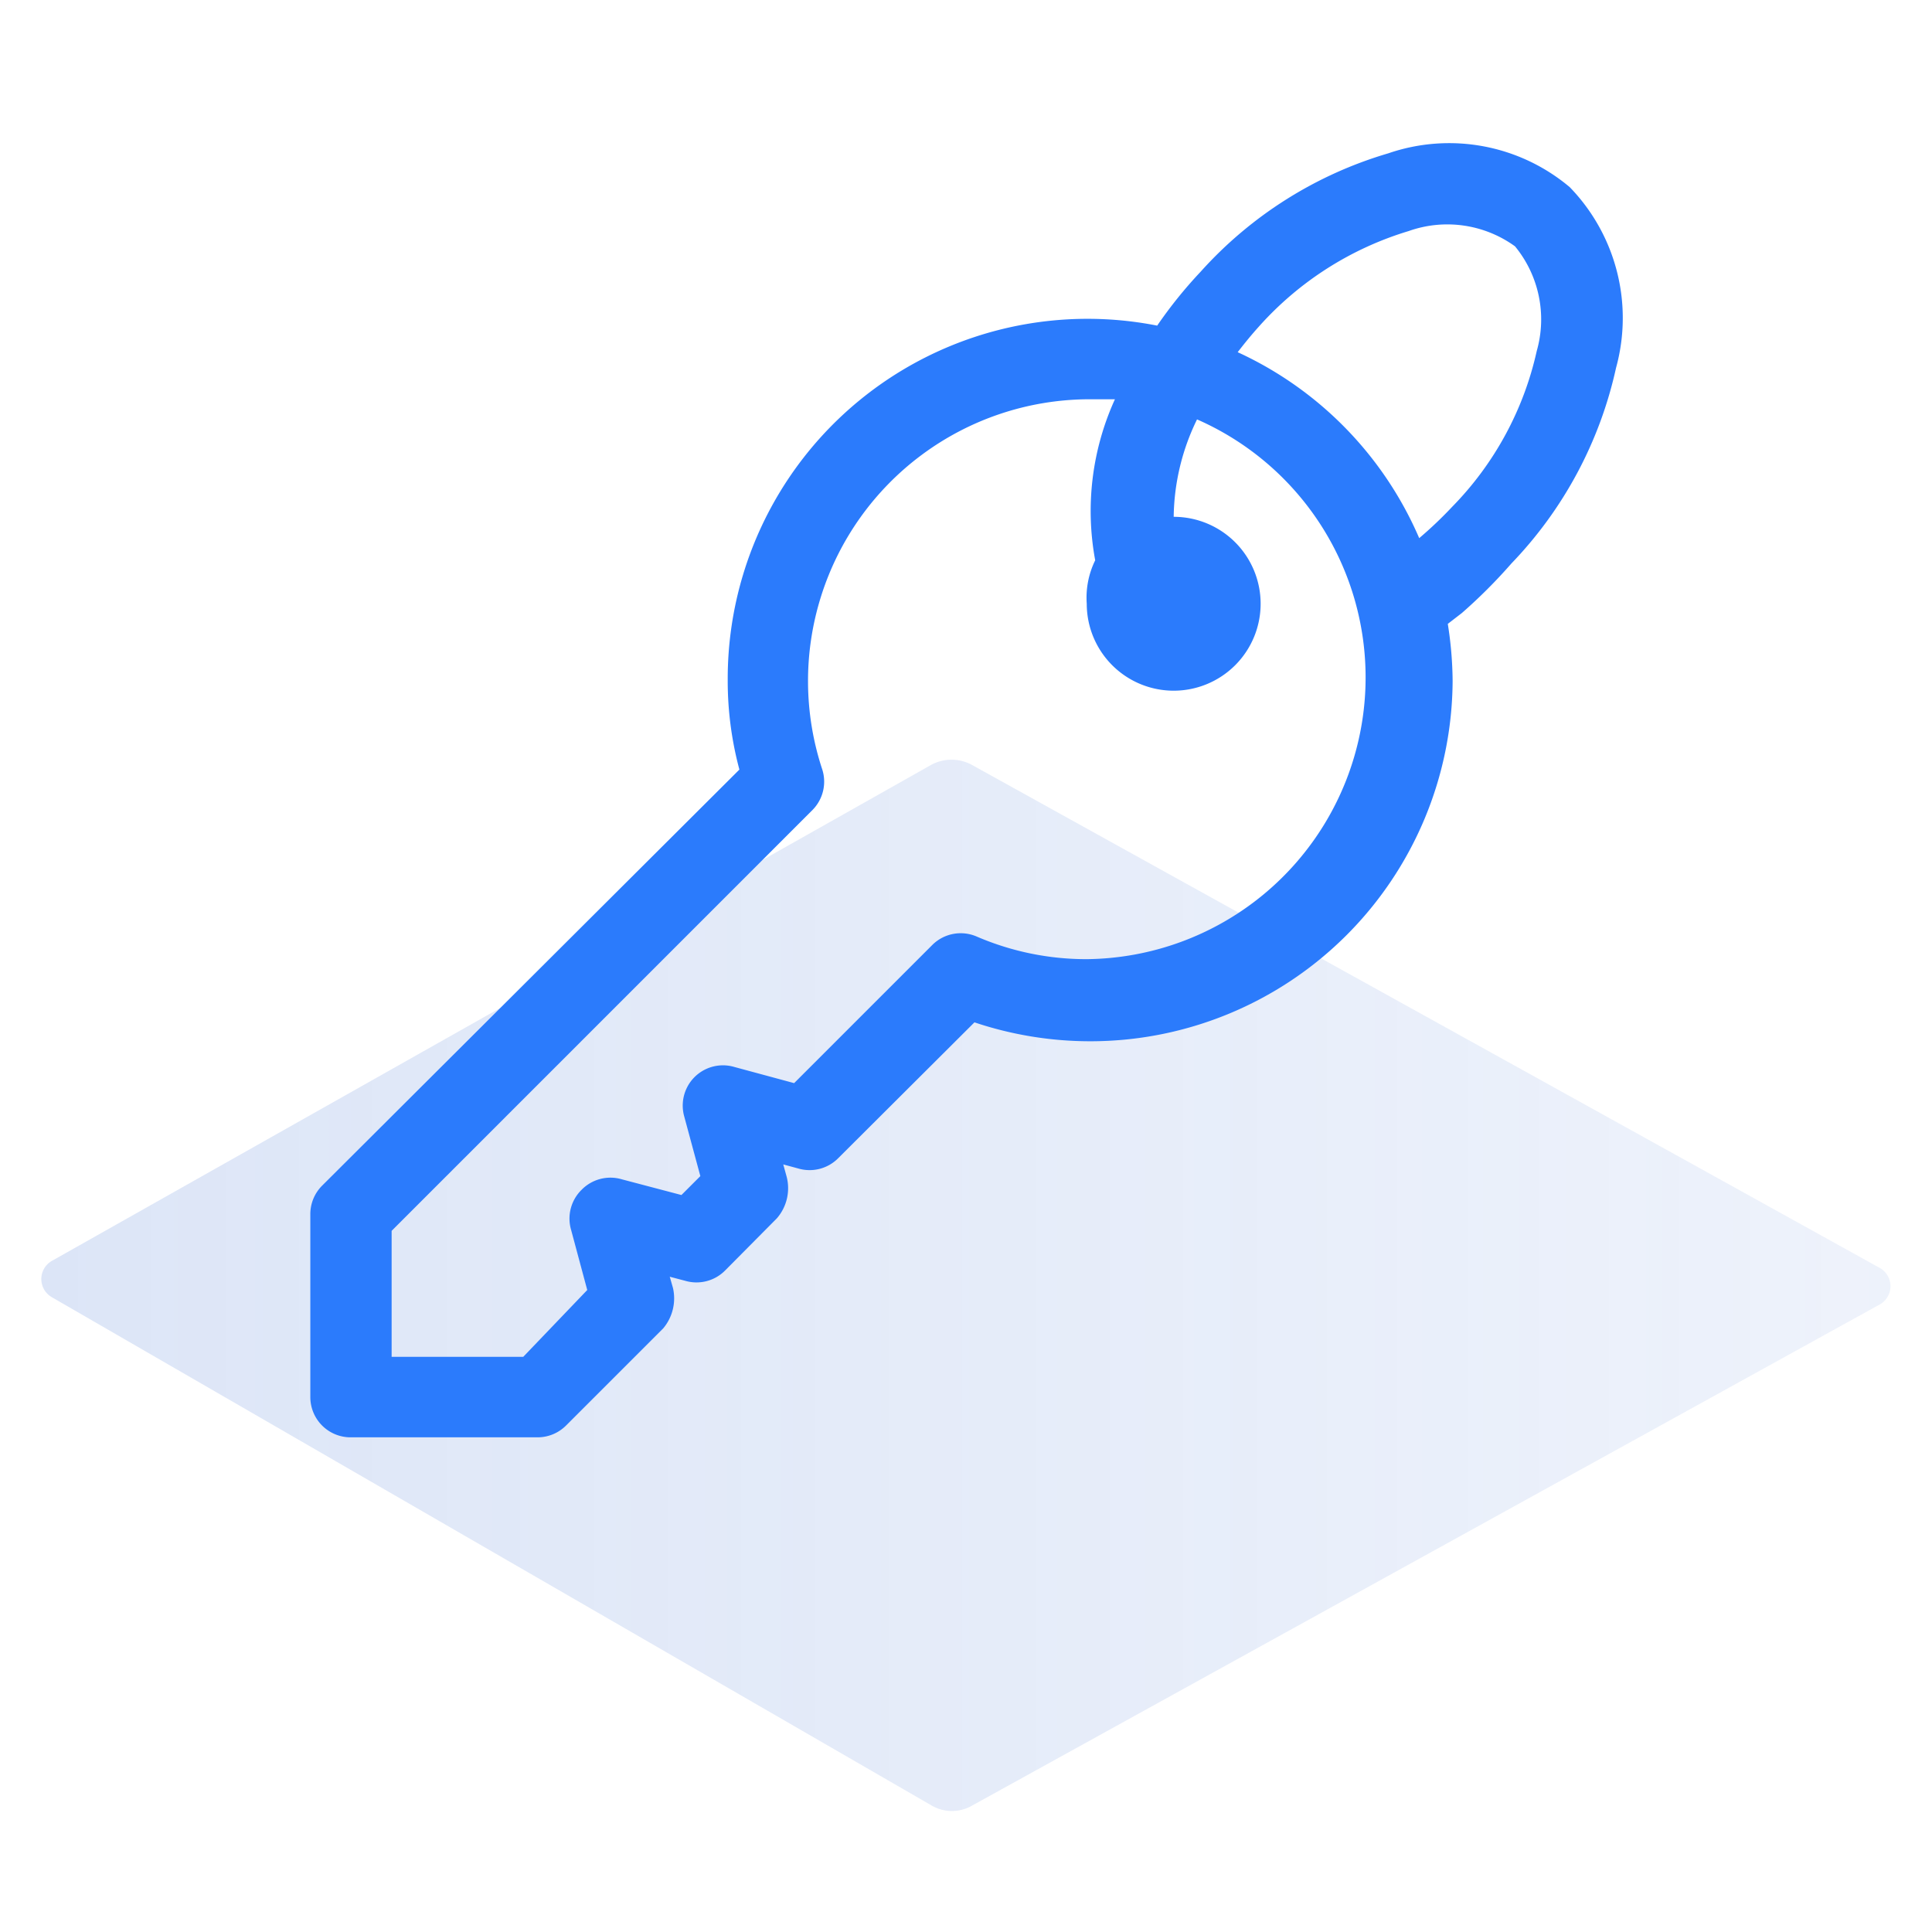<svg id="Layer_1" data-name="Layer 1" xmlns="http://www.w3.org/2000/svg" xmlns:xlink="http://www.w3.org/1999/xlink" viewBox="0 0 48 48"><defs><style>.cls-1{opacity:0.2;fill:url(#linear-gradient);}.cls-2{fill:#2b7bfc;}</style><linearGradient id="linear-gradient" x1="1.03" y1="31.94" x2="46.97" y2="31.94" gradientUnits="userSpaceOnUse"><stop offset="0" stop-color="#527fd7"/><stop offset="0.65" stop-color="#5380d8" stop-opacity="0.68"/><stop offset="1" stop-color="#5481d8" stop-opacity="0.5"/></linearGradient></defs><path class="cls-1" d="M1.3,31.32,23.14,19a1.06,1.06,0,0,1,1,0L46.7,31.5a.52.52,0,0,1,0,.91L24.15,44.86a1,1,0,0,1-1,0L1.29,32.23A.52.52,0,0,1,1.3,31.32Z"/><path class="cls-2" d="M39,4.65a4.65,4.65,0,0,0-4.51-.84,10.09,10.09,0,0,0-4.66,2.94,11.12,11.12,0,0,0-1.08,1.34,8.94,8.94,0,0,0-10.67,8.79,8.5,8.5,0,0,0,.29,2.24L8,29.46a1,1,0,0,0-.29.71v4.54a1,1,0,0,0,1,1h4.64a1,1,0,0,0,.71-.29L16.48,33a1.16,1.16,0,0,0,.24-1l-.08-.28.38.1a1,1,0,0,0,1-.26l1.28-1.29a1.14,1.14,0,0,0,.24-1.05l-.08-.29.37.1a1,1,0,0,0,1-.26l3.38-3.37a9.05,9.05,0,0,0,2.88.47,9,9,0,0,0,9-8.95,9.38,9.38,0,0,0-.12-1.42l.35-.27A13,13,0,0,0,37.55,14a10.14,10.14,0,0,0,2.6-4.86A4.67,4.67,0,0,0,39,4.65ZM27,23.83a6.87,6.87,0,0,1-2.73-.56,1,1,0,0,0-1.11.21l-3.43,3.43-1.48-.4A1,1,0,0,0,17,27.74l.4,1.48-.47.47-1.48-.39a1,1,0,0,0-1,.26,1,1,0,0,0-.26,1l.4,1.49L13,33.71H9.73V30.58L20.19,20.12a1,1,0,0,0,.24-1A7,7,0,0,1,27,9.92c.24,0,.47,0,.7,0a6.7,6.7,0,0,0-.49,4A2.11,2.11,0,0,0,27,15a2.16,2.16,0,1,0,2.16-2.16,5.65,5.65,0,0,1,.58-2.42A7,7,0,0,1,27,23.83ZM38.18,8.72a8,8,0,0,1-2.1,3.87,10,10,0,0,1-.82.78,9,9,0,0,0-4.51-4.62c.17-.22.34-.43.53-.64A8.13,8.13,0,0,1,35,5.74a2.87,2.87,0,0,1,2.64.38A2.86,2.86,0,0,1,38.18,8.72Z"/></svg>